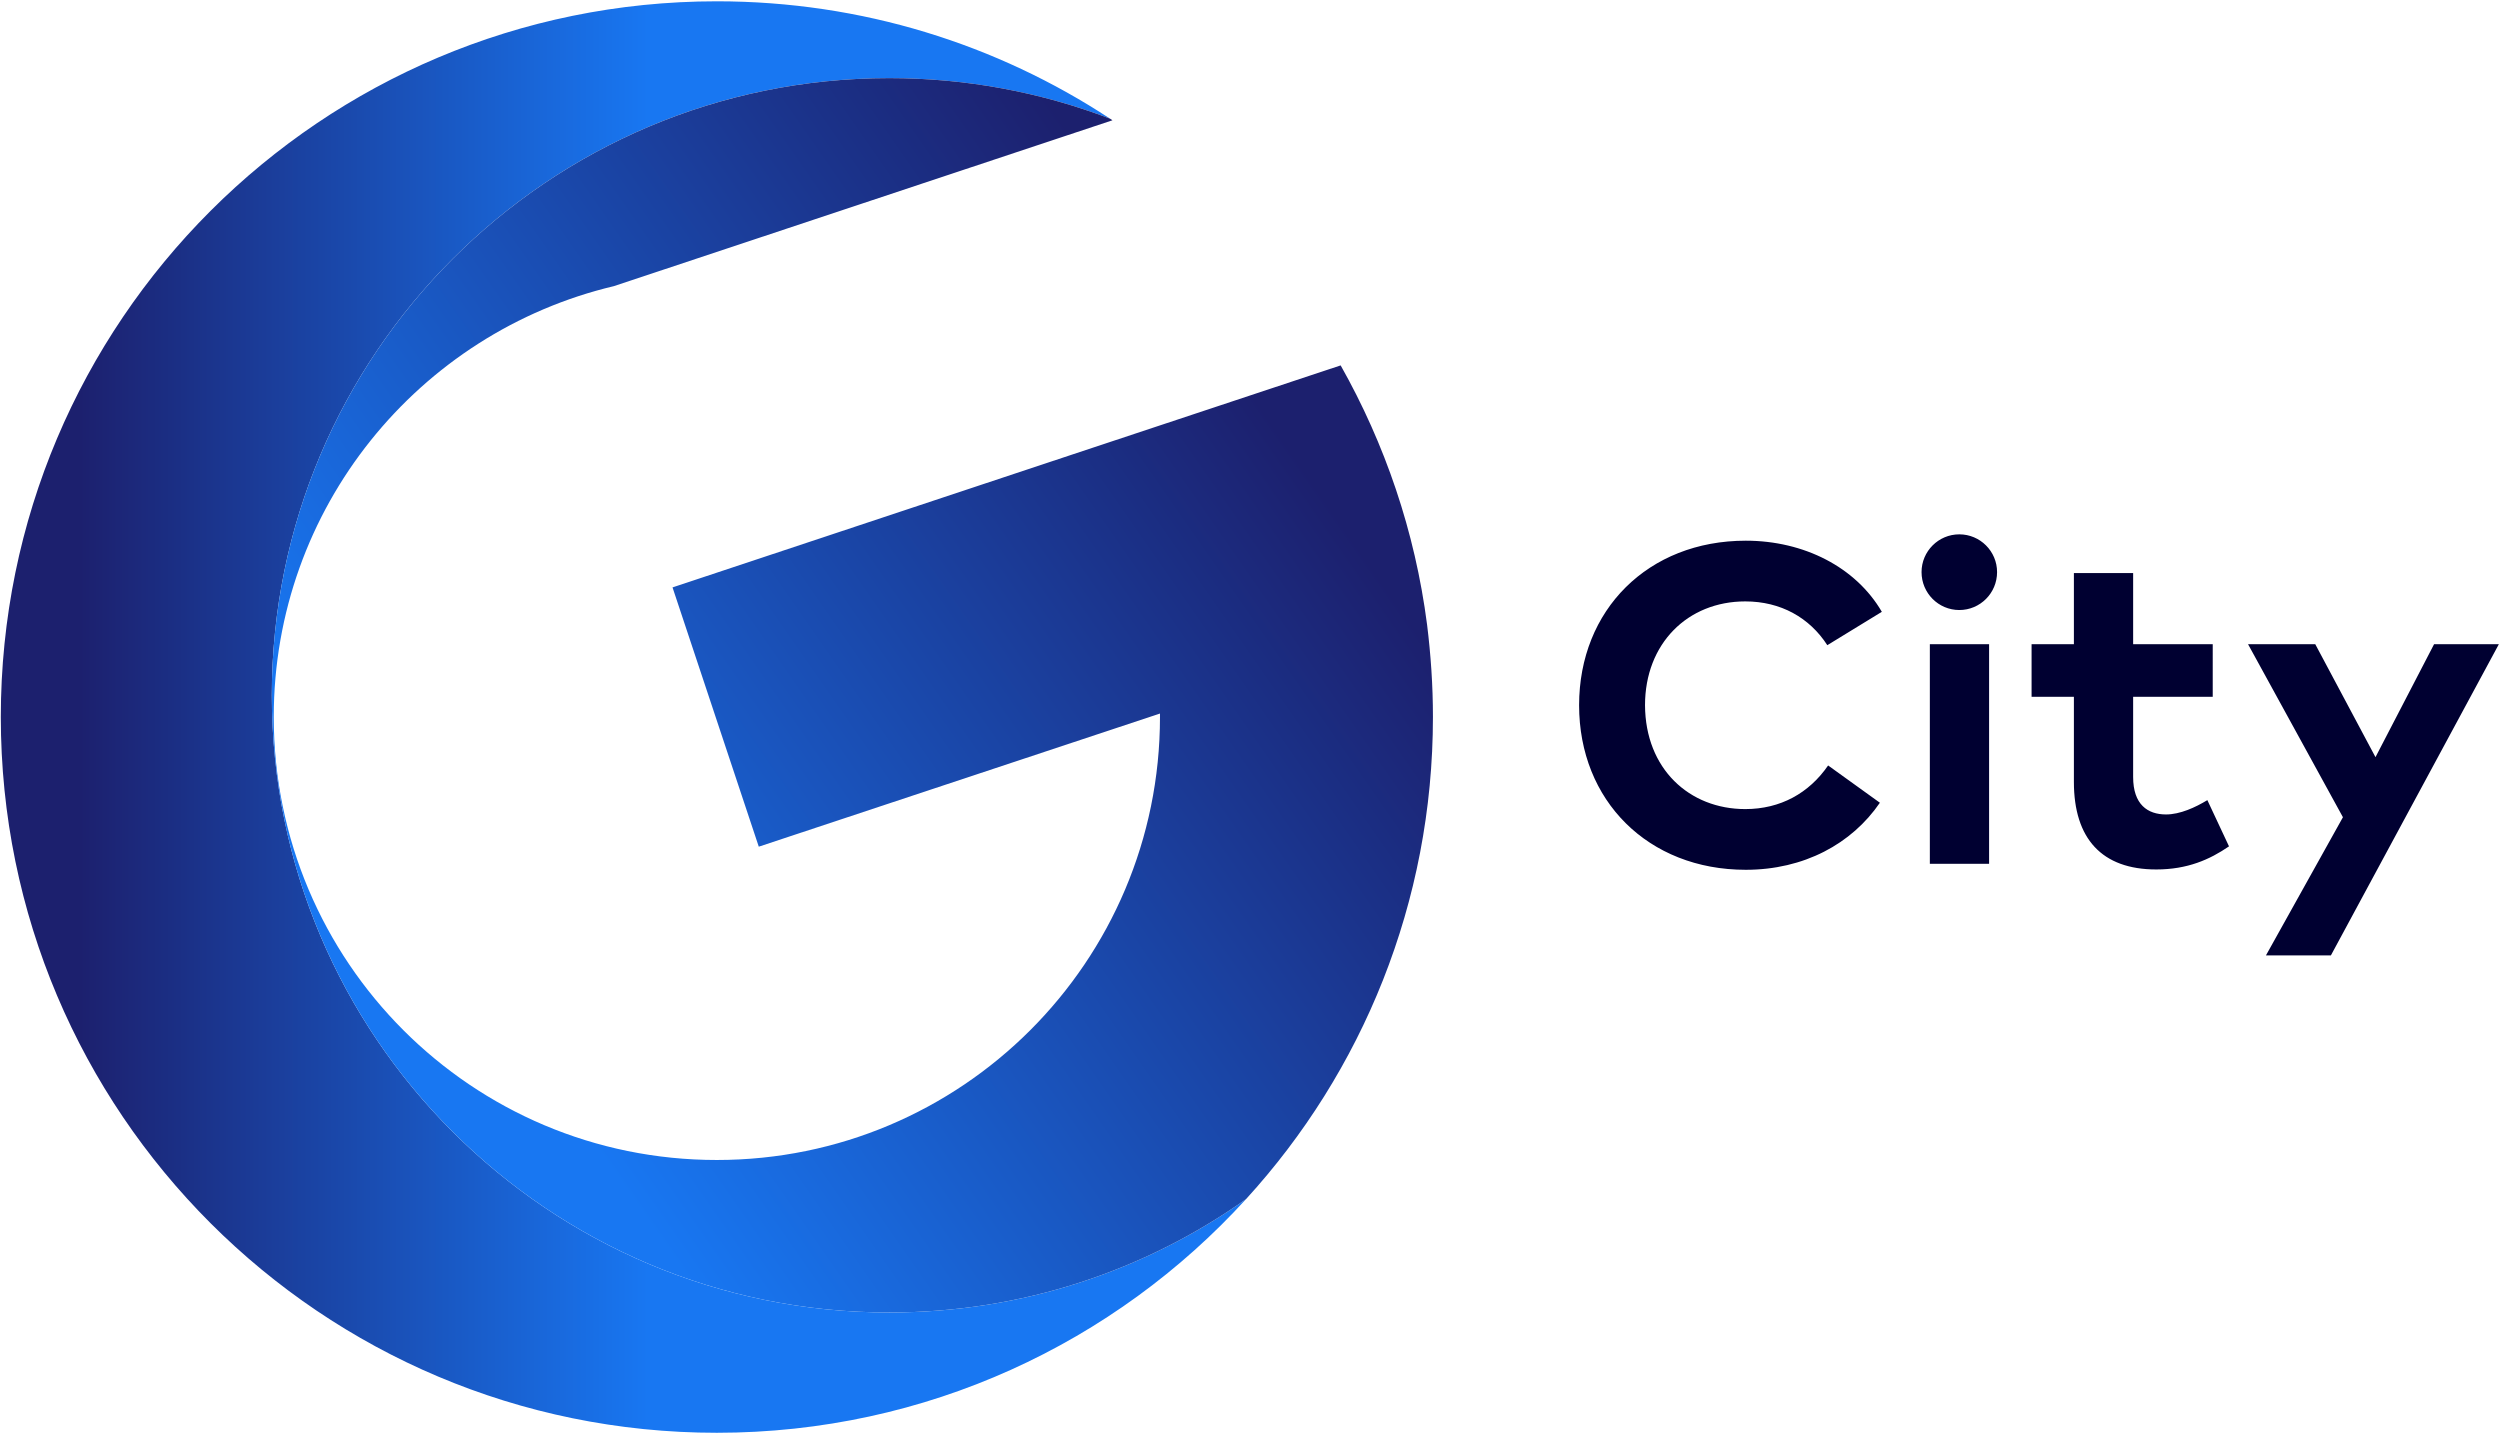 <svg version="1.2" xmlns="http://www.w3.org/2000/svg" viewBox="0 0 1536 881" width="1536" height="881"><defs><linearGradient id="P" gradientUnits="userSpaceOnUse"/><linearGradient id="g1" x2="1" href="#P" gradientTransform="matrix(4.115,0,0,2.208,637.204,831.89)"><stop stop-color="#1b1464"/><stop offset=".06" stop-color="#1b1464"/><stop offset=".67" stop-color="#000031"/><stop offset="1" stop-color="#000031"/></linearGradient><linearGradient id="g2" x2="1" href="#P" gradientTransform="matrix(4.133,0,0,2.218,641.89,829.439)"><stop stop-color="#1b1464"/><stop offset=".06" stop-color="#1b1464"/><stop offset=".67" stop-color="#000031"/><stop offset="1" stop-color="#000031"/></linearGradient><linearGradient id="g3" x2="1" href="#P" gradientTransform="matrix(4.138,0,0,2.321,646.544,826.931)"><stop stop-color="#1b1464"/><stop offset=".06" stop-color="#1b1464"/><stop offset=".67" stop-color="#000031"/><stop offset="1" stop-color="#000031"/></linearGradient><linearGradient id="g4" x2="1" href="#P" gradientTransform="matrix(4.099,0,0,2,632.479,834.295)"><stop stop-color="#1b1464"/><stop offset=".06" stop-color="#1b1464"/><stop offset=".67" stop-color="#000031"/><stop offset="1" stop-color="#000031"/></linearGradient><linearGradient id="g5" x2="1" href="#P" gradientTransform="matrix(4.148,0,0,2.327,651.164,824.37)"><stop stop-color="#1b1464"/><stop offset=".06" stop-color="#1b1464"/><stop offset=".67" stop-color="#000031"/><stop offset="1" stop-color="#000031"/></linearGradient><linearGradient id="g6" x2="1" href="#P" gradientTransform="matrix(4.164,0,0,2.379,655.749,821.755)"><stop stop-color="#1b1464"/><stop offset=".06" stop-color="#1b1464"/><stop offset=".67" stop-color="#000031"/><stop offset="1" stop-color="#000031"/></linearGradient><linearGradient id="g7" x2="1" href="#P" gradientTransform="matrix(4.074,0,0,3.18,703.844,789.601)"><stop stop-color="#1b1464"/><stop offset=".06" stop-color="#1b1464"/><stop offset=".67" stop-color="#000031"/><stop offset="1" stop-color="#000031"/></linearGradient><linearGradient id="g8" x2="1" href="#P" gradientTransform="matrix(4.169,0,0,2.68,673.743,810.772)"><stop stop-color="#1b1464"/><stop offset=".06" stop-color="#1b1464"/><stop offset=".67" stop-color="#000031"/><stop offset="1" stop-color="#000031"/></linearGradient><linearGradient id="g9" x2="1" href="#P" gradientTransform="matrix(4.179,0,0,2.65,669.291,813.595)"><stop stop-color="#1b1464"/><stop offset=".06" stop-color="#1b1464"/><stop offset=".67" stop-color="#000031"/><stop offset="1" stop-color="#000031"/></linearGradient><linearGradient id="g10" x2="1" href="#P" gradientTransform="matrix(4.176,0,0,2.486,664.813,816.363)"><stop stop-color="#1b1464"/><stop offset=".06" stop-color="#1b1464"/><stop offset=".67" stop-color="#000031"/><stop offset="1" stop-color="#000031"/></linearGradient><linearGradient id="g11" x2="1" href="#P" gradientTransform="matrix(4.158,0,0,2.84,678.153,807.897)"><stop stop-color="#1b1464"/><stop offset=".06" stop-color="#1b1464"/><stop offset=".67" stop-color="#000031"/><stop offset="1" stop-color="#000031"/></linearGradient><linearGradient id="g12" x2="1" href="#P" gradientTransform="matrix(4.089,0,0,3.169,699.653,792.776)"><stop stop-color="#1b1464"/><stop offset=".06" stop-color="#1b1464"/><stop offset=".67" stop-color="#000031"/><stop offset="1" stop-color="#000031"/></linearGradient><linearGradient id="g13" x2="1" href="#P" gradientTransform="matrix(4.169,0,0,2.382,660.298,819.088)"><stop stop-color="#1b1464"/><stop offset=".06" stop-color="#1b1464"/><stop offset=".67" stop-color="#000031"/><stop offset="1" stop-color="#000031"/></linearGradient><linearGradient id="g14" x2="1" href="#P" gradientTransform="matrix(4.13,0,0,2.852,691.164,798.969)"><stop stop-color="#1b1464"/><stop offset=".06" stop-color="#1b1464"/><stop offset=".67" stop-color="#000031"/><stop offset="1" stop-color="#000031"/></linearGradient><linearGradient id="g15" x2="1" href="#P" gradientTransform="matrix(4.153,0,0,2.937,682.529,804.97)"><stop stop-color="#1b1464"/><stop offset=".06" stop-color="#1b1464"/><stop offset=".67" stop-color="#000031"/><stop offset="1" stop-color="#000031"/></linearGradient><linearGradient id="g16" x2="1" href="#P" gradientTransform="matrix(4.115,0,0,3.011,695.425,795.9)"><stop stop-color="#1b1464"/><stop offset=".06" stop-color="#1b1464"/><stop offset=".67" stop-color="#000031"/><stop offset="1" stop-color="#000031"/></linearGradient><linearGradient id="g17" x2="1" href="#P" gradientTransform="matrix(4.143,0,0,2.861,686.861,801.999)"><stop stop-color="#1b1464"/><stop offset=".06" stop-color="#1b1464"/><stop offset=".67" stop-color="#000031"/><stop offset="1" stop-color="#000031"/></linearGradient><linearGradient id="g18" x2="1" href="#P" gradientTransform="matrix(.305,0,0,.203,668.991,814.998)"><stop stop-color="#1b1464"/><stop offset=".06" stop-color="#1b1464"/><stop offset=".67" stop-color="#000031"/><stop offset="1" stop-color="#000031"/></linearGradient><linearGradient id="g19" x2="1" href="#P" gradientTransform="matrix(.35,0,0,.35,664.467,817.744)"><stop stop-color="#1b1464"/><stop offset=".06" stop-color="#1b1464"/><stop offset=".67" stop-color="#000031"/><stop offset="1" stop-color="#000031"/></linearGradient><linearGradient id="g20" x2="1" href="#P" gradientTransform="matrix(.27,0,0,.18,673.472,812.2)"><stop stop-color="#1b1464"/><stop offset=".06" stop-color="#1b1464"/><stop offset=".67" stop-color="#000031"/><stop offset="1" stop-color="#000031"/></linearGradient><linearGradient id="g21" x2="1" href="#P" gradientTransform="matrix(.434,0,0,.217,655.315,823.081)"><stop stop-color="#1b1464"/><stop offset=".06" stop-color="#1b1464"/><stop offset=".67" stop-color="#000031"/><stop offset="1" stop-color="#000031"/></linearGradient><linearGradient id="g22" x2="1" href="#P" gradientTransform="matrix(.384,0,0,.288,659.915,820.437)"><stop stop-color="#1b1464"/><stop offset=".06" stop-color="#1b1464"/><stop offset=".67" stop-color="#000031"/><stop offset="1" stop-color="#000031"/></linearGradient><linearGradient id="g23" x2="1" href="#P" gradientTransform="matrix(.161,0,0,.322,691.005,800.502)"><stop stop-color="#1b1464"/><stop offset=".06" stop-color="#1b1464"/><stop offset=".67" stop-color="#000031"/><stop offset="1" stop-color="#000031"/></linearGradient><linearGradient id="g24" x2="1" href="#P" gradientTransform="matrix(.24,0,0,.08,677.911,809.351)"><stop stop-color="#1b1464"/><stop offset=".06" stop-color="#1b1464"/><stop offset=".67" stop-color="#000031"/><stop offset="1" stop-color="#000031"/></linearGradient><linearGradient id="g25" x2="1" href="#P" gradientTransform="matrix(.129,0,0,.129,695.297,797.449)"><stop stop-color="#1b1464"/><stop offset=".06" stop-color="#1b1464"/><stop offset=".67" stop-color="#000031"/><stop offset="1" stop-color="#000031"/></linearGradient><linearGradient id="g26" x2="1" href="#P" gradientTransform="matrix(.112,0,0,.056,699.542,794.353)"><stop stop-color="#1b1464"/><stop offset=".06" stop-color="#1b1464"/><stop offset=".67" stop-color="#000031"/><stop offset="1" stop-color="#000031"/></linearGradient><linearGradient id="g27" x2="1" href="#P" gradientTransform="matrix(.216,0,0,.072,682.312,806.45)"><stop stop-color="#1b1464"/><stop offset=".06" stop-color="#1b1464"/><stop offset=".67" stop-color="#000031"/><stop offset="1" stop-color="#000031"/></linearGradient><linearGradient id="g28" x2="1" href="#P" gradientTransform="matrix(0,0,0,0,NaN,NaN)"><stop stop-color="#1b1464"/><stop offset=".06" stop-color="#1b1464"/><stop offset=".67" stop-color="#000031"/><stop offset="1" stop-color="#000031"/></linearGradient><linearGradient id="g29" x2="1" href="#P" gradientTransform="matrix(NaN,NaN,NaN,NaN,NaN,NaN)"><stop stop-color="#1b1464"/><stop offset=".06" stop-color="#1b1464"/><stop offset=".67" stop-color="#000031"/><stop offset="1" stop-color="#000031"/></linearGradient><linearGradient id="g30" x2="1" href="#P" gradientTransform="matrix(.624,0,0,.312,636.583,833.11)"><stop stop-color="#1b1464"/><stop offset=".06" stop-color="#1b1464"/><stop offset=".67" stop-color="#000031"/><stop offset="1" stop-color="#000031"/></linearGradient><linearGradient id="g31" x2="1" href="#P" gradientTransform="matrix(.482,0,0,.289,650.683,825.669)"><stop stop-color="#1b1464"/><stop offset=".06" stop-color="#1b1464"/><stop offset=".67" stop-color="#000031"/><stop offset="1" stop-color="#000031"/></linearGradient><linearGradient id="g32" x2="1" href="#P" gradientTransform="matrix(.524,0,0,.175,646.021,828.201)"><stop stop-color="#1b1464"/><stop offset=".06" stop-color="#1b1464"/><stop offset=".67" stop-color="#000031"/><stop offset="1" stop-color="#000031"/></linearGradient><linearGradient id="g33" x2="1" href="#P" gradientTransform="matrix(.57,0,0,.285,641.321,830.683)"><stop stop-color="#1b1464"/><stop offset=".06" stop-color="#1b1464"/><stop offset=".67" stop-color="#000031"/><stop offset="1" stop-color="#000031"/></linearGradient><linearGradient id="g34" x2="1" href="#P" gradientTransform="matrix(3.545,0,0,1.215,346.485,697.785)"><stop stop-color="#1b1464"/><stop offset=".06" stop-color="#1b1464"/><stop offset=".67" stop-color="#000031"/><stop offset="1" stop-color="#000031"/></linearGradient><linearGradient id="g35" x2="1" href="#P" gradientTransform="matrix(524.647,-778.054,2890.132,1948.835,272.902,809.657)"><stop stop-color="#1b1464"/><stop offset=".06" stop-color="#1b1464"/><stop offset=".67" stop-color="#000031"/><stop offset="1" stop-color="#000031"/></linearGradient><linearGradient id="g36" x2="1" href="#P" gradientTransform="matrix(3.701,0,0,1.364,340.349,695.584)"><stop stop-color="#1b1464"/><stop offset=".06" stop-color="#1b1464"/><stop offset=".67" stop-color="#000031"/><stop offset="1" stop-color="#000031"/></linearGradient><linearGradient id="g37" x2="1" href="#P" gradientTransform="matrix(524.647,-778.054,3300.019,2225.225,267.718,806.162)"><stop stop-color="#1b1464"/><stop offset=".06" stop-color="#1b1464"/><stop offset=".67" stop-color="#000031"/><stop offset="1" stop-color="#000031"/></linearGradient><linearGradient id="g38" x2="1" href="#P" gradientTransform="matrix(5.712,0,0,2.505,326.612,690.396)"><stop stop-color="#1b1464"/><stop offset=".06" stop-color="#1b1464"/><stop offset=".67" stop-color="#000031"/><stop offset="1" stop-color="#000031"/></linearGradient><linearGradient id="g39" x2="1" href="#P" gradientTransform="matrix(524.647,-778.054,4277.127,2884.095,256.56,798.642)"><stop stop-color="#1b1464"/><stop offset=".06" stop-color="#1b1464"/><stop offset=".67" stop-color="#000031"/><stop offset="1" stop-color="#000031"/></linearGradient><linearGradient id="g40" x2="1" href="#P" gradientTransform="matrix(4.368,0,0,1.688,333.786,693.14)"><stop stop-color="#1b1464"/><stop offset=".06" stop-color="#1b1464"/><stop offset=".67" stop-color="#000031"/><stop offset="1" stop-color="#000031"/></linearGradient><linearGradient id="g41" x2="1" href="#P" gradientTransform="matrix(524.647,-778.054,3406.085,2296.746,262.3,802.511)"><stop stop-color="#1b1464"/><stop offset=".06" stop-color="#1b1464"/><stop offset=".67" stop-color="#000031"/><stop offset="1" stop-color="#000031"/></linearGradient><linearGradient id="g42" x2="1" href="#P" gradientTransform="matrix(3.785,0,0,1.023,364.774,703.516)"><stop stop-color="#1b1464"/><stop offset=".06" stop-color="#1b1464"/><stop offset=".67" stop-color="#000031"/><stop offset="1" stop-color="#000031"/></linearGradient><linearGradient id="g43" x2="1" href="#P" gradientTransform="matrix(524.647,-778.054,2276.653,1535.162,288.213,819.978)"><stop stop-color="#1b1464"/><stop offset=".06" stop-color="#1b1464"/><stop offset=".67" stop-color="#000031"/><stop offset="1" stop-color="#000031"/></linearGradient><linearGradient id="g44" x2="1" href="#P" gradientTransform="matrix(3.594,0,0,1.098,358.655,701.741)"><stop stop-color="#1b1464"/><stop offset=".06" stop-color="#1b1464"/><stop offset=".67" stop-color="#000031"/><stop offset="1" stop-color="#000031"/></linearGradient><linearGradient id="g45" x2="1" href="#P" gradientTransform="matrix(524.647,-778.054,2619.134,1766.099,283.12,816.544)"><stop stop-color="#1b1464"/><stop offset=".06" stop-color="#1b1464"/><stop offset=".67" stop-color="#000031"/><stop offset="1" stop-color="#000031"/></linearGradient><linearGradient id="g46" x2="1" href="#P" gradientTransform="matrix(4.296,0,0,.999,370.952,705.18)"><stop stop-color="#1b1464"/><stop offset=".06" stop-color="#1b1464"/><stop offset=".67" stop-color="#000031"/><stop offset="1" stop-color="#000031"/></linearGradient><linearGradient id="g47" x2="1" href="#P" gradientTransform="matrix(524.647,-778.054,2070.028,1395.834,293.409,823.479)"><stop stop-color="#1b1464"/><stop offset=".06" stop-color="#1b1464"/><stop offset=".67" stop-color="#000031"/><stop offset="1" stop-color="#000031"/></linearGradient><linearGradient id="g48" x2="1" href="#P" gradientTransform="matrix(3.52,0,0,1.106,352.564,699.833)"><stop stop-color="#1b1464"/><stop offset=".06" stop-color="#1b1464"/><stop offset=".67" stop-color="#000031"/><stop offset="1" stop-color="#000031"/></linearGradient><linearGradient id="g49" x2="1" href="#P" gradientTransform="matrix(524.647,-778.054,2619.134,1766.099,278.021,813.108)"><stop stop-color="#1b1464"/><stop offset=".06" stop-color="#1b1464"/><stop offset=".67" stop-color="#000031"/><stop offset="1" stop-color="#000031"/></linearGradient><linearGradient id="g50" x2="1" href="#P" gradientTransform="matrix(3.07,0,0,1.882,298.845,675.533)"><stop stop-color="#1b1464"/><stop offset=".06" stop-color="#1b1464"/><stop offset=".67" stop-color="#000031"/><stop offset="1" stop-color="#000031"/></linearGradient><linearGradient id="g51" x2="1" href="#P" gradientTransform="matrix(524.647,-778.054,17907.984,12075.473,229.67,780.518)"><stop stop-color="#1b1464"/><stop offset=".06" stop-color="#1b1464"/><stop offset=".67" stop-color="#000031"/><stop offset="1" stop-color="#000031"/></linearGradient><linearGradient id="g52" x2="1" href="#P" gradientTransform="matrix(3.126,0,0,1.954,293.42,672.266)"><stop stop-color="#1b1464"/><stop offset=".06" stop-color="#1b1464"/><stop offset=".67" stop-color="#000031"/><stop offset="1" stop-color="#000031"/></linearGradient><linearGradient id="g53" x2="1" href="#P" gradientTransform="matrix(524.647,-778.054,22430.199,15124.833,224.444,776.996)"><stop stop-color="#1b1464"/><stop offset=".06" stop-color="#1b1464"/><stop offset=".67" stop-color="#000031"/><stop offset="1" stop-color="#000031"/></linearGradient><linearGradient id="g54" x2="1" href="#P" gradientTransform="matrix(3.1,0,0,1.7,304.284,678.663)"><stop stop-color="#1b1464"/><stop offset=".06" stop-color="#1b1464"/><stop offset=".67" stop-color="#000031"/><stop offset="1" stop-color="#000031"/></linearGradient><linearGradient id="g55" x2="1" href="#P" gradientTransform="matrix(524.647,-778.054,8463.844,5707.227,234.871,784.023)"><stop stop-color="#1b1464"/><stop offset=".06" stop-color="#1b1464"/><stop offset=".67" stop-color="#000031"/><stop offset="1" stop-color="#000031"/></linearGradient><linearGradient id="g56" x2="1" href="#P" gradientTransform="matrix(3.192,0,0,1.696,309.771,681.671)"><stop stop-color="#1b1464"/><stop offset=".06" stop-color="#1b1464"/><stop offset=".67" stop-color="#000031"/><stop offset="1" stop-color="#000031"/></linearGradient><linearGradient id="g57" x2="1" href="#P" gradientTransform="matrix(524.647,-778.054,8463.844,5707.227,240.07,787.527)"><stop stop-color="#1b1464"/><stop offset=".06" stop-color="#1b1464"/><stop offset=".67" stop-color="#000031"/><stop offset="1" stop-color="#000031"/></linearGradient><linearGradient id="g58" x2="1" href="#P" gradientTransform="matrix(3.964,0,0,1.883,320.936,687.43)"><stop stop-color="#1b1464"/><stop offset=".06" stop-color="#1b1464"/><stop offset=".67" stop-color="#000031"/><stop offset="1" stop-color="#000031"/></linearGradient><linearGradient id="g59" x2="1" href="#P" gradientTransform="matrix(524.647,-778.054,5154.174,3475.494,250.68,794.679)"><stop stop-color="#1b1464"/><stop offset=".06" stop-color="#1b1464"/><stop offset=".67" stop-color="#000031"/><stop offset="1" stop-color="#000031"/></linearGradient><linearGradient id="g60" x2="1" href="#P" gradientTransform="matrix(3.394,0,0,1.697,315.32,684.572)"><stop stop-color="#1b1464"/><stop offset=".06" stop-color="#1b1464"/><stop offset=".67" stop-color="#000031"/><stop offset="1" stop-color="#000031"/></linearGradient><linearGradient id="g61" x2="1" href="#P" gradientTransform="matrix(524.647,-778.054,5968.662,4024.708,245.298,791.052)"><stop stop-color="#1b1464"/><stop offset=".06" stop-color="#1b1464"/><stop offset=".67" stop-color="#000031"/><stop offset="1" stop-color="#000031"/></linearGradient><linearGradient id="g62" x2="1" href="#P" gradientTransform="matrix(5.02,0,0,3.514,281.062,664.771)"><stop stop-color="#1b1464"/><stop offset=".06" stop-color="#1b1464"/><stop offset=".67" stop-color="#000031"/><stop offset="1" stop-color="#000031"/></linearGradient><linearGradient id="g63" x2="1" href="#P" gradientTransform="matrix(351.192,-520.819,29839.228,20120.806,213.087,769.366)"><stop stop-color="#1b1464"/><stop offset=".06" stop-color="#1b1464"/><stop offset=".67" stop-color="#000031"/><stop offset="1" stop-color="#000031"/></linearGradient><linearGradient id="g64" x2="1" href="#P" gradientTransform="matrix(3.887,0,0,.299,411.83,711.955)"><stop stop-color="#1b1464"/><stop offset=".06" stop-color="#1b1464"/><stop offset=".67" stop-color="#000031"/><stop offset="1" stop-color="#000031"/></linearGradient><linearGradient id="g65" x2="1" href="#P" gradientTransform="matrix(524.647,-778.054,1369.993,923.796,324.512,844.442)"><stop stop-color="#1b1464"/><stop offset=".24" stop-color="#1b1464"/><stop offset=".67" stop-color="#000031"/><stop offset="1" stop-color="#000031"/></linearGradient><linearGradient id="g66" x2="1" href="#P" gradientTransform="matrix(3.849,0,0,.405,405.268,711.287)"><stop stop-color="#1b1464"/><stop offset=".06" stop-color="#1b1464"/><stop offset=".67" stop-color="#000031"/><stop offset="1" stop-color="#000031"/></linearGradient><linearGradient id="g67" x2="1" href="#P" gradientTransform="matrix(524.647,-778.054,1464.352,987.422,319.677,841.185)"><stop stop-color="#1b1464"/><stop offset=".06" stop-color="#1b1464"/><stop offset=".67" stop-color="#000031"/><stop offset="1" stop-color="#000031"/></linearGradient><linearGradient id="g68" x2="1" href="#P" gradientTransform="matrix(4.041,0,0,.303,418.402,712.465)"><stop stop-color="#1b1464"/><stop offset=".06" stop-color="#1b1464"/><stop offset=".67" stop-color="#000031"/><stop offset="1" stop-color="#000031"/></linearGradient><linearGradient id="g69" x2="1" href="#P" gradientTransform="matrix(524.647,-778.054,1363.914,919.696,329.321,847.684)"><stop stop-color="#1b1464"/><stop offset=".06" stop-color="#1b1464"/><stop offset=".67" stop-color="#000031"/><stop offset="1" stop-color="#000031"/></linearGradient><linearGradient id="g70" x2="1" href="#P" gradientTransform="matrix(3.461,0,0,2.175,287.809,668.794)"><stop stop-color="#1b1464"/><stop offset=".06" stop-color="#1b1464"/><stop offset=".67" stop-color="#000031"/><stop offset="1" stop-color="#000031"/></linearGradient><linearGradient id="g71" x2="1" href="#P" gradientTransform="matrix(206.603,-306.392,9538.178,6431.683,219.025,773.389)"><stop stop-color="#1b1464"/><stop offset=".06" stop-color="#1b1464"/><stop offset=".67" stop-color="#000031"/><stop offset="1" stop-color="#000031"/></linearGradient><linearGradient id="g72" x2="1" href="#P" gradientTransform="matrix(4.452,0,0,.198,425.008,712.825)"><stop stop-color="#1b1464"/><stop offset=".06" stop-color="#1b1464"/><stop offset=".67" stop-color="#000031"/><stop offset="1" stop-color="#000031"/></linearGradient><linearGradient id="g73" x2="1" href="#P" gradientTransform="matrix(524.647,-778.054,1272.297,857.918,334.167,850.951)"><stop stop-color="#1b1464"/><stop offset=".06" stop-color="#1b1464"/><stop offset=".67" stop-color="#000031"/><stop offset="1" stop-color="#000031"/></linearGradient><linearGradient id="g74" x2="1" href="#P" gradientTransform="matrix(6.262,0,0,1.313,377.173,706.848)"><stop stop-color="#1b1464"/><stop offset=".06" stop-color="#1b1464"/><stop offset=".67" stop-color="#000031"/><stop offset="1" stop-color="#000031"/></linearGradient><linearGradient id="g75" x2="1" href="#P" gradientTransform="matrix(524.647,-778.054,1911.332,1288.824,299.134,827.338)"><stop stop-color="#1b1464"/><stop offset=".06" stop-color="#1b1464"/><stop offset=".67" stop-color="#000031"/><stop offset="1" stop-color="#000031"/></linearGradient><linearGradient id="g76" x2="1" href="#P" gradientTransform="matrix(3.908,0,0,.501,398.692,710.46)"><stop stop-color="#1b1464"/><stop offset=".06" stop-color="#1b1464"/><stop offset=".67" stop-color="#000031"/><stop offset="1" stop-color="#000031"/></linearGradient><linearGradient id="g77" x2="1" href="#P" gradientTransform="matrix(524.647,-778.054,1547.911,1043.767,314.793,837.892)"><stop stop-color="#1b1464"/><stop offset=".06" stop-color="#1b1464"/><stop offset=".67" stop-color="#000031"/><stop offset="1" stop-color="#000031"/></linearGradient><linearGradient id="g78" x2="1" href="#P" gradientTransform="matrix(5.431,0,0,.987,384.332,708.225)"><stop stop-color="#1b1464"/><stop offset=".06" stop-color="#1b1464"/><stop offset=".67" stop-color="#000031"/><stop offset="1" stop-color="#000031"/></linearGradient><linearGradient id="g79" x2="1" href="#P" gradientTransform="matrix(524.647,-778.054,1773.533,1195.905,304.408,830.893)"><stop stop-color="#1b1464"/><stop offset=".06" stop-color="#1b1464"/><stop offset=".67" stop-color="#000031"/><stop offset="1" stop-color="#000031"/></linearGradient><linearGradient id="g80" x2="1" href="#P" gradientTransform="matrix(4.171,0,0,.712,391.979,709.467)"><stop stop-color="#1b1464"/><stop offset=".06" stop-color="#1b1464"/><stop offset=".67" stop-color="#000031"/><stop offset="1" stop-color="#000031"/></linearGradient><linearGradient id="g81" x2="1" href="#P" gradientTransform="matrix(524.647,-778.054,1722.937,1161.788,309.807,834.532)"><stop stop-color="#1b1464"/><stop offset=".06" stop-color="#1b1464"/><stop offset=".67" stop-color="#000031"/><stop offset="1" stop-color="#000031"/></linearGradient><linearGradient id="g82" x2="1" href="#P" gradientTransform="matrix(2.541,0,0,.391,396.149,710)"><stop stop-color="#1b1464"/><stop offset=".06" stop-color="#1b1464"/><stop offset=".67" stop-color="#000031"/><stop offset="1" stop-color="#000031"/></linearGradient><linearGradient id="g83" x2="1" href="#P" gradientTransform="matrix(524.647,-778.054,1650.017,1112.618,312.363,836.254)"><stop stop-color="#1b1464"/><stop offset=".06" stop-color="#1b1464"/><stop offset=".67" stop-color="#000031"/><stop offset="1" stop-color="#000031"/></linearGradient><linearGradient id="g84" x2="1" href="#P" gradientTransform="matrix(2.216,0,0,.403,389.762,708.933)"><stop stop-color="#1b1464"/><stop offset=".06" stop-color="#1b1464"/><stop offset=".67" stop-color="#000031"/><stop offset="1" stop-color="#000031"/></linearGradient><linearGradient id="g85" x2="1" href="#P" gradientTransform="matrix(524.647,-778.054,1773.533,1195.905,307.364,832.886)"><stop stop-color="#1b1464"/><stop offset=".06" stop-color="#1b1464"/><stop offset=".67" stop-color="#000031"/><stop offset="1" stop-color="#000031"/></linearGradient><linearGradient id="g86" x2="1" href="#P" gradientTransform="matrix(2.668,0,0,.395,402.601,710.9)"><stop stop-color="#1b1464"/><stop offset=".06" stop-color="#1b1464"/><stop offset=".67" stop-color="#000031"/><stop offset="1" stop-color="#000031"/></linearGradient><linearGradient id="g87" x2="1" href="#P" gradientTransform="matrix(524.647,-778.054,1650.017,1112.618,317.258,839.554)"><stop stop-color="#1b1464"/><stop offset=".06" stop-color="#1b1464"/><stop offset=".67" stop-color="#000031"/><stop offset="1" stop-color="#000031"/></linearGradient><linearGradient id="g88" x2="1" href="#P" gradientTransform="matrix(2.712,0,0,.301,409.117,711.645)"><stop stop-color="#1b1464"/><stop offset=".06" stop-color="#1b1464"/><stop offset=".67" stop-color="#000031"/><stop offset="1" stop-color="#000031"/></linearGradient><linearGradient id="g89" x2="1" href="#P" gradientTransform="matrix(524.647,-778.054,1485.005,1001.349,322.098,842.816)"><stop stop-color="#1b1464"/><stop offset=".06" stop-color="#1b1464"/><stop offset=".67" stop-color="#000031"/><stop offset="1" stop-color="#000031"/></linearGradient><linearGradient id="g90" x2="1" href="#P" gradientTransform="matrix(2.535,0,0,.877,350.028,698.835)"><stop stop-color="#1b1464"/><stop offset=".06" stop-color="#1b1464"/><stop offset=".67" stop-color="#000031"/><stop offset="1" stop-color="#000031"/></linearGradient><linearGradient id="g91" x2="1" href="#P" gradientTransform="matrix(524.647,-778.054,3076.381,2074.424,275.478,811.393)"><stop stop-color="#1b1464"/><stop offset=".06" stop-color="#1b1464"/><stop offset=".67" stop-color="#000031"/><stop offset="1" stop-color="#000031"/></linearGradient><linearGradient id="g92" x2="1" href="#P" gradientTransform="matrix(2.528,0,0,.681,362.248,702.638)"><stop stop-color="#1b1464"/><stop offset=".06" stop-color="#1b1464"/><stop offset=".67" stop-color="#000031"/><stop offset="1" stop-color="#000031"/></linearGradient><linearGradient id="g93" x2="1" href="#P" gradientTransform="matrix(524.647,-778.054,2345.776,1581.772,285.637,818.242)"><stop stop-color="#1b1464"/><stop offset=".06" stop-color="#1b1464"/><stop offset=".67" stop-color="#000031"/><stop offset="1" stop-color="#000031"/></linearGradient><linearGradient id="g94" x2="1" href="#P" gradientTransform="matrix(2.686,0,0,.199,415.717,712.231)"><stop stop-color="#1b1464"/><stop offset=".06" stop-color="#1b1464"/><stop offset=".67" stop-color="#000031"/><stop offset="1" stop-color="#000031"/></linearGradient><linearGradient id="g95" x2="1" href="#P" gradientTransform="matrix(524.647,-778.054,1361,917.732,326.898,846.051)"><stop stop-color="#1b1464"/><stop offset=".06" stop-color="#1b1464"/><stop offset=".67" stop-color="#000031"/><stop offset="1" stop-color="#000031"/></linearGradient><linearGradient id="g96" x2="1" href="#P" gradientTransform="matrix(2.569,0,0,.822,356.083,700.805)"><stop stop-color="#1b1464"/><stop offset=".06" stop-color="#1b1464"/><stop offset=".67" stop-color="#000031"/><stop offset="1" stop-color="#000031"/></linearGradient><linearGradient id="g97" x2="1" href="#P" gradientTransform="matrix(524.647,-778.054,2669.837,1800.289,280.568,814.824)"><stop stop-color="#1b1464"/><stop offset=".06" stop-color="#1b1464"/><stop offset=".67" stop-color="#000031"/><stop offset="1" stop-color="#000031"/></linearGradient><linearGradient id="g98" x2="1" href="#P" gradientTransform="matrix(1.925,0,0,.507,375.247,705.935)"><stop stop-color="#1b1464"/><stop offset=".06" stop-color="#1b1464"/><stop offset=".67" stop-color="#000031"/><stop offset="1" stop-color="#000031"/></linearGradient><linearGradient id="g99" x2="1" href="#P" gradientTransform="matrix(524.647,-778.054,2228.193,1502.486,295.897,825.156)"><stop stop-color="#1b1464"/><stop offset=".06" stop-color="#1b1464"/><stop offset=".67" stop-color="#000031"/><stop offset="1" stop-color="#000031"/></linearGradient><linearGradient id="g100" x2="1" href="#P" gradientTransform="matrix(2.392,0,0,.67,368.558,704.343)"><stop stop-color="#1b1464"/><stop offset=".06" stop-color="#1b1464"/><stop offset=".67" stop-color="#000031"/><stop offset="1" stop-color="#000031"/></linearGradient><linearGradient id="g101" x2="1" href="#P" gradientTransform="matrix(.896,0,0,.199,383.437,707.617)"><stop stop-color="#1b1464"/><stop offset=".06" stop-color="#1b1464"/><stop offset=".67" stop-color="#000031"/><stop offset="1" stop-color="#000031"/></linearGradient><linearGradient id="g102" x2="1" href="#P" gradientTransform="matrix(524.647,-778.054,1978.927,1334.404,301.952,829.237)"><stop stop-color="#1b1464"/><stop offset=".06" stop-color="#1b1464"/><stop offset=".67" stop-color="#000031"/><stop offset="1" stop-color="#000031"/></linearGradient><linearGradient id="g103" x2="1" href="#P" gradientTransform="matrix(2.175,0,0,.104,429.462,712.945)"><stop stop-color="#1b1464"/><stop offset=".06" stop-color="#1b1464"/><stop offset=".67" stop-color="#000031"/><stop offset="1" stop-color="#000031"/></linearGradient><linearGradient id="g104" x2="1" href="#P" gradientTransform="matrix(524.647,-778.054,1281.399,864.056,336.502,852.524)"><stop stop-color="#1b1464"/><stop offset=".06" stop-color="#1b1464"/><stop offset=".67" stop-color="#000031"/><stop offset="1" stop-color="#000031"/></linearGradient><linearGradient id="g105" x2="1" href="#P" gradientTransform="matrix(2.564,0,0,.099,422.445,712.668)"><stop stop-color="#1b1464"/><stop offset=".06" stop-color="#1b1464"/><stop offset=".67" stop-color="#000031"/><stop offset="1" stop-color="#000031"/></linearGradient><linearGradient id="g106" x2="1" href="#P" gradientTransform="matrix(524.647,-778.054,1255.389,846.517,331.682,849.276)"><stop stop-color="#1b1464"/><stop offset=".06" stop-color="#1b1464"/><stop offset=".67" stop-color="#000031"/><stop offset="1" stop-color="#000031"/></linearGradient><linearGradient id="g107" x2="1" href="#P" gradientTransform="matrix(1.731,0,0,1.222,286.082,667.084)"><stop stop-color="#1b1464"/><stop offset=".06" stop-color="#1b1464"/><stop offset=".67" stop-color="#000031"/><stop offset="1" stop-color="#000031"/></linearGradient><linearGradient id="g108" x2="1" href="#P" gradientTransform="matrix(77.16,-114.428,5121.343,3453.375,216.42,771.652)"><stop stop-color="#1b1464"/><stop offset=".06" stop-color="#1b1464"/><stop offset=".67" stop-color="#000031"/><stop offset="1" stop-color="#000031"/></linearGradient><linearGradient id="g109" x2="1" href="#P" gradientTransform="matrix(2.149,0,0,1.433,291.27,670.61)"><stop stop-color="#1b1464"/><stop offset=".06" stop-color="#1b1464"/><stop offset=".67" stop-color="#000031"/><stop offset="1" stop-color="#000031"/></linearGradient><linearGradient id="g110" x2="1" href="#P" gradientTransform="matrix(337.384,-500.341,58952.961,39752.461,221.822,775.256)"><stop stop-color="#1b1464"/><stop offset=".06" stop-color="#1b1464"/><stop offset=".67" stop-color="#000031"/><stop offset="1" stop-color="#000031"/></linearGradient><linearGradient id="g111" x2="1" href="#P" gradientTransform="matrix(2.3,0,0,1.359,296.546,673.935)"><stop stop-color="#1b1464"/><stop offset=".06" stop-color="#1b1464"/><stop offset=".67" stop-color="#000031"/><stop offset="1" stop-color="#000031"/></linearGradient><linearGradient id="g112" x2="1" href="#P" gradientTransform="matrix(524.647,-778.054,13046.814,8797.554,227.084,778.775)"><stop stop-color="#1b1464"/><stop offset=".06" stop-color="#1b1464"/><stop offset=".67" stop-color="#000031"/><stop offset="1" stop-color="#000031"/></linearGradient><linearGradient id="g113" x2="1" href="#P" gradientTransform="matrix(2.359,0,0,1.231,312.964,683.124)"><stop stop-color="#1b1464"/><stop offset=".06" stop-color="#1b1464"/><stop offset=".67" stop-color="#000031"/><stop offset="1" stop-color="#000031"/></linearGradient><linearGradient id="g114" x2="1" href="#P" gradientTransform="matrix(524.647,-778.054,6893.884,4648.592,242.652,789.267)"><stop stop-color="#1b1464"/><stop offset=".06" stop-color="#1b1464"/><stop offset=".67" stop-color="#000031"/><stop offset="1" stop-color="#000031"/></linearGradient><linearGradient id="g115" x2="1" href="#P" gradientTransform="matrix(2.221,0,0,1.111,318.714,685.958)"><stop stop-color="#1b1464"/><stop offset=".06" stop-color="#1b1464"/><stop offset=".67" stop-color="#000031"/><stop offset="1" stop-color="#000031"/></linearGradient><linearGradient id="g116" x2="1" href="#P" gradientTransform="matrix(524.647,-778.054,5968.662,4024.708,247.872,792.786)"><stop stop-color="#1b1464"/><stop offset=".06" stop-color="#1b1464"/><stop offset=".67" stop-color="#000031"/><stop offset="1" stop-color="#000031"/></linearGradient><linearGradient id="g117" x2="1" href="#P" gradientTransform="matrix(1.462,0,0,.682,332.325,691.945)"><stop stop-color="#1b1464"/><stop offset=".06" stop-color="#1b1464"/><stop offset=".67" stop-color="#000031"/><stop offset="1" stop-color="#000031"/></linearGradient><linearGradient id="g118" x2="1" href="#P" gradientTransform="matrix(524.647,-778.054,4926.263,3321.812,259.744,800.788)"><stop stop-color="#1b1464"/><stop offset=".06" stop-color="#1b1464"/><stop offset=".67" stop-color="#000031"/><stop offset="1" stop-color="#000031"/></linearGradient><linearGradient id="g119" x2="1" href="#P" gradientTransform="matrix(1.712,0,0,.705,324.902,688.752)"><stop stop-color="#1b1464"/><stop offset=".06" stop-color="#1b1464"/><stop offset=".67" stop-color="#000031"/><stop offset="1" stop-color="#000031"/></linearGradient><linearGradient id="g120" x2="1" href="#P" gradientTransform="matrix(524.647,-778.054,3786.386,2553.185,253.245,796.407)"><stop stop-color="#1b1464"/><stop offset=".06" stop-color="#1b1464"/><stop offset=".67" stop-color="#000031"/><stop offset="1" stop-color="#000031"/></linearGradient><linearGradient id="g121" x2="1" href="#P" gradientTransform="matrix(2.429,0,0,.911,344.053,696.725)"><stop stop-color="#1b1464"/><stop offset=".06" stop-color="#1b1464"/><stop offset=".67" stop-color="#000031"/><stop offset="1" stop-color="#000031"/></linearGradient><linearGradient id="g122" x2="1" href="#P" gradientTransform="matrix(524.647,-778.054,3256.849,2196.115,270.355,807.94)"><stop stop-color="#1b1464"/><stop offset=".06" stop-color="#1b1464"/><stop offset=".67" stop-color="#000031"/><stop offset="1" stop-color="#000031"/></linearGradient><linearGradient id="g123" x2="1" href="#P" gradientTransform="matrix(2.196,0,0,.941,338.154,694.457)"><stop stop-color="#1b1464"/><stop offset=".06" stop-color="#1b1464"/><stop offset=".67" stop-color="#000031"/><stop offset="1" stop-color="#000031"/></linearGradient><linearGradient id="g124" x2="1" href="#P" gradientTransform="matrix(524.647,-778.054,4081.233,2752.002,265.167,804.444)"><stop stop-color="#1b1464"/><stop offset=".06" stop-color="#1b1464"/><stop offset=".67" stop-color="#000031"/><stop offset="1" stop-color="#000031"/></linearGradient><linearGradient id="g125" x2="1" href="#P" gradientTransform="matrix(2.369,0,0,1.283,301.914,677.117)"><stop stop-color="#1b1464"/><stop offset=".06" stop-color="#1b1464"/><stop offset=".67" stop-color="#000031"/><stop offset="1" stop-color="#000031"/></linearGradient><linearGradient id="g126" x2="1" href="#P" gradientTransform="matrix(524.647,-778.054,8008.427,5400.136,232.274,782.273)"><stop stop-color="#1b1464"/><stop offset=".06" stop-color="#1b1464"/><stop offset=".67" stop-color="#000031"/><stop offset="1" stop-color="#000031"/></linearGradient><linearGradient id="g127" x2="1" href="#P" gradientTransform="matrix(2.387,0,0,1.293,307.385,680.178)"><stop stop-color="#1b1464"/><stop offset=".06" stop-color="#1b1464"/><stop offset=".67" stop-color="#000031"/><stop offset="1" stop-color="#000031"/></linearGradient><linearGradient id="g128" x2="1" href="#P" gradientTransform="matrix(524.647,-778.054,8008.427,5400.136,237.46,785.768)"><stop stop-color="#1b1464"/><stop offset=".06" stop-color="#1b1464"/><stop offset=".67" stop-color="#000031"/><stop offset="1" stop-color="#000031"/></linearGradient><linearGradient id="g129" x2="1" href="#P" gradientTransform="matrix(765.13,0,0,879.534,.469,440.529)"><stop stop-color="#1c206e"/><stop offset=".06" stop-color="#1c206e"/><stop offset=".52" stop-color="#1877f2"/><stop offset="1" stop-color="#1877f2"/></linearGradient><linearGradient id="g130" x2="1" href="#P" gradientTransform="matrix(-593.379,410.62,-430.957,-622.768,813.377,226.726)"><stop stop-color="#1c206e"/><stop offset=".06" stop-color="#1c206e"/><stop offset=".89" stop-color="#1877f2"/><stop offset="1" stop-color="#1877f2"/></linearGradient></defs><style>.a{fill:url(#g1)}.b{fill:url(#g2)}.c{fill:url(#g3)}.d{fill:url(#g4)}.e{fill:url(#g5)}.f{fill:url(#g6)}.g{fill:url(#g7)}.h{fill:url(#g8)}.i{fill:url(#g9)}.j{fill:url(#g10)}.k{fill:url(#g11)}.l{fill:url(#g12)}.m{fill:url(#g13)}.n{fill:url(#g14)}.o{fill:url(#g15)}.p{fill:url(#g16)}.q{fill:url(#g17)}.r{fill:url(#g18)}.s{fill:url(#g19)}.t{fill:url(#g20)}.u{fill:url(#g21)}.v{fill:url(#g22)}.w{fill:url(#g23)}.x{fill:url(#g24)}.y{fill:url(#g25)}.z{fill:url(#g26)}.A{fill:url(#g27)}.B{fill:url(#g28)}.C{fill:url(#g29)}.D{fill:url(#g30)}.E{fill:url(#g31)}.F{fill:url(#g32)}.G{fill:url(#g33)}.H{fill:url(#g34)}.I{fill:url(#g35)}.J{fill:url(#g36)}.K{fill:url(#g37)}.L{fill:url(#g38)}.M{fill:url(#g39)}.N{fill:url(#g40)}.O{fill:url(#g41)}.P{fill:url(#g42)}.Q{fill:url(#g43)}.R{fill:url(#g44)}.S{fill:url(#g45)}.T{fill:url(#g46)}.U{fill:url(#g47)}.V{fill:url(#g48)}.W{fill:url(#g49)}.X{fill:url(#g50)}.Y{fill:url(#g51)}.Z{fill:url(#g52)}.a0{fill:url(#g53)}.a1{fill:url(#g54)}.a2{fill:url(#g55)}.a3{fill:url(#g56)}.a4{fill:url(#g57)}.a5{fill:url(#g58)}.a6{fill:url(#g59)}.a7{fill:url(#g60)}.a8{fill:url(#g61)}.a9{fill:url(#g62)}.aa{fill:url(#g63)}.ab{fill:url(#g64)}.ac{fill:url(#g65)}.ad{fill:url(#g66)}.ae{fill:url(#g67)}.af{fill:url(#g68)}.ag{fill:url(#g69)}.ah{fill:url(#g70)}.ai{fill:url(#g71)}.aj{fill:url(#g72)}.ak{fill:url(#g73)}.al{fill:url(#g74)}.am{fill:url(#g75)}.an{fill:url(#g76)}.ao{fill:url(#g77)}.ap{fill:url(#g78)}.aq{fill:url(#g79)}.ar{fill:url(#g80)}.as{fill:url(#g81)}.at{fill:url(#g82)}.au{fill:url(#g83)}.av{fill:url(#g84)}.aw{fill:url(#g85)}.ax{fill:url(#g86)}.ay{fill:url(#g87)}.az{fill:url(#g88)}.aA{fill:url(#g89)}.aB{fill:url(#g90)}.aC{fill:url(#g91)}.aD{fill:url(#g92)}.aE{fill:url(#g93)}.aF{fill:url(#g94)}.aG{fill:url(#g95)}.aH{fill:url(#g96)}.aI{fill:url(#g97)}.aJ{fill:url(#g98)}.aK{fill:url(#g99)}.aL{fill:url(#g100)}.aM{fill:url(#g101)}.aN{fill:url(#g102)}.aO{fill:url(#g103)}.aP{fill:url(#g104)}.aQ{fill:url(#g105)}.aR{fill:url(#g106)}.aS{fill:url(#g107)}.aT{fill:url(#g108)}.aU{fill:url(#g109)}.aV{fill:url(#g110)}.aW{fill:url(#g111)}.aX{fill:url(#g112)}.aY{fill:url(#g113)}.aZ{fill:url(#g114)}.b0{fill:url(#g115)}.b1{fill:url(#g116)}.b2{fill:url(#g117)}.b3{fill:url(#g118)}.b4{fill:url(#g119)}.b5{fill:url(#g120)}.b6{fill:url(#g121)}.b7{fill:url(#g122)}.b8{fill:url(#g123)}.b9{fill:url(#g124)}.ba{fill:url(#g125)}.bb{fill:url(#g126)}.bc{fill:url(#g127)}.bd{fill:url(#g128)}.be{fill:url(#g129)}.bf{fill:url(#g130)}.bg{fill:#000031}</style><path class="a" d="m637.2 833q2.1-1.1 4.1-2.2-2 1.1-4.1 2.2z"/><path class="b" d="m641.9 830.5q2.1-1.1 4.1-2.2-2 1.1-4.1 2.2z"/><path class="c" d="m646.6 828.1q2-1.1 4.1-2.3-2.1 1.2-4.1 2.3z"/><path class="d" d="m632.5 835.3c1.4-0.7 2.7-1.4 4.1-2-1.4 0.6-2.7 1.3-4.1 2z"/><path class="e" d="m651.2 825.5q2-1.1 4.1-2.3-2.1 1.2-4.1 2.3z"/><path class="f" d="m655.7 823q2.1-1.2 4.2-2.4-2.1 1.2-4.2 2.4z"/><path class="g" d="m703.8 791.2q2.1-1.6 4.1-3.2-2 1.6-4.1 3.2z"/><path class="h" d="m673.7 812.1q2.1-1.3 4.2-2.7-2.1 1.3-4.2 2.7z"/><path class="i" d="m669.3 814.9q2.1-1.3 4.1-2.6-2 1.3-4.1 2.6z"/><path class="j" d="m664.8 817.6q2.1-1.2 4.2-2.5-2.1 1.3-4.2 2.5z"/><path class="k" d="m678.2 809.3c1.3-1 2.7-1.8 4.1-2.8-1.4 1-2.8 1.8-4.1 2.8z"/><path class="l" d="m699.7 794.3c1.3-1 2.7-2 4-3.1-1.3 1.1-2.7 2.1-4 3.1z"/><path class="m" d="m660.3 820.3q2.1-1.2 4.2-2.4-2.1 1.2-4.2 2.4z"/><path class="n" d="m691.1 800.4q2.1-1.4 4.2-2.9-2.1 1.5-4.2 2.9z"/><path class="o" d="m682.6 806.4c1.3-1 2.7-1.9 4.1-2.9-1.4 1-2.8 1.9-4.1 2.9z"/><path class="p" d="m695.4 797.4q2.1-1.5 4.1-3-2 1.5-4.1 3z"/><path class="q" d="m686.8 803.5c1.5-1 2.8-2 4.2-2.9-1.4 0.9-2.7 1.9-4.2 2.9z"/><path class="r" d="m669 815.1q0.1-0.1 0.3-0.2-0.2 0.1-0.3 0.2z"/><path class="s" d="m664.5 817.9q0.1-0.2 0.3-0.3-0.2 0.1-0.3 0.3z"/><path class="t" d="m673.4 812.3q0.2-0.1 0.3-0.2-0.1 0.1-0.3 0.2z"/><path class="u" d="m655.3 823.2q0.2-0.1 0.4-0.2-0.2 0.1-0.4 0.2z"/><path class="v" d="m659.9 820.6c0.1-0.1 0.3-0.2 0.4-0.3-0.1 0.1-0.3 0.2-0.4 0.3z"/><path class="w" d="m691 800.6q0.1-0.1 0.1-0.2 0 0.1-0.1 0.2z"/><path class="x" d="m677.9 809.4q0.1 0 0.3-0.1-0.2 0.1-0.3 0.1z"/><path class="y" d="m695.3 797.5q0.1-0.1 0.1-0.1 0 0-0.1 0.1z"/><path class="z" d="m699.5 794.4c0.1 0 0.1 0 0.2-0.1-0.1 0.1-0.1 0.1-0.2 0.1z"/><path class="A" d="m682.3 806.5q0.1 0 0.3-0.1-0.2 0.1-0.3 0.1z"/><path class="B" d="m686.7 803.5h0.1z"/><path class="C" d="m703.7 791.2q0.1 0 0.1 0 0 0-0.1 0z"/><path class="D" d="m636.6 833.3q0.3-0.2 0.6-0.3-0.3 0.1-0.6 0.3z"/><path class="E" d="m650.7 825.8q0.2-0.1 0.5-0.3-0.3 0.2-0.5 0.3z"/><path class="F" d="m646 828.3q0.3-0.1 0.6-0.2-0.3 0.1-0.6 0.2z"/><path class="G" d="m641.3 830.8q0.3-0.1 0.6-0.3-0.3 0.2-0.6 0.3z"/><path class="H" d="m346.5 697.2q1.7 0.6 3.5 1.2-1.8-0.6-3.5-1.2z"/><path class="I" d="m346.5 697.2q1.8 0.6 3.5 1.2-1.7-0.6-3.5-1.2z"/><path class="J" d="m340.3 694.9c1.3 0.4 2.5 0.9 3.8 1.4-1.3-0.5-2.5-1-3.8-1.4z"/><path class="K" d="m340.4 694.9q1.8 0.7 3.7 1.4-1.9-0.7-3.7-1.4z"/><path class="L" d="m326.6 689.1q2.9 1.3 5.7 2.5-2.8-1.2-5.7-2.5z"/><path class="M" d="m332.3 691.6q-2.9-1.2-5.7-2.5 2.8 1.3 5.7 2.5z"/><path class="N" d="m333.8 692.3c1.4 0.6 2.9 1.1 4.4 1.7-1.5-0.6-3-1.1-4.4-1.7z"/><path class="O" d="m338.2 694c-1.5-0.6-3-1.1-4.4-1.7 1.4 0.6 2.9 1.1 4.4 1.7z"/><path class="P" d="m364.8 703q1.9 0.5 3.7 1-1.8-0.5-3.7-1z"/><path class="Q" d="m368.5 704q-1.8-0.5-3.7-1 1.9 0.5 3.7 1z"/><path class="R" d="m358.6 701.2c1.3 0.4 2.4 0.7 3.6 1.1-1.2-0.4-2.3-0.7-3.6-1.1z"/><path class="S" d="m358.7 701.2q1.8 0.6 3.5 1.1c-1.1-0.4-2.3-0.7-3.5-1.1z"/><path class="T" d="m371 704.7c1.4 0.3 2.8 0.7 4.3 1-1.5-0.3-2.9-0.7-4.3-1z"/><path class="U" d="m375.2 705.7c-1.4-0.3-2.8-0.7-4.2-1 1.4 0.3 2.8 0.7 4.2 1z"/><path class="V" d="m352.6 699.3c1.1 0.3 2.3 0.8 3.5 1.1-1.2-0.3-2.4-0.8-3.5-1.1z"/><path class="W" d="m356.1 700.4c-1.2-0.3-2.4-0.8-3.5-1.1 1.1 0.3 2.3 0.8 3.5 1.1z"/><path class="X" d="m298.8 674.6q1.6 1 3.1 1.9-1.5-0.9-3.1-1.9z"/><path class="Y" d="m298.8 674.6q1.6 0.9 3.1 1.9-1.5-1-3.1-1.9z"/><path class="Z" d="m293.4 671.3c1 0.7 2.1 1.3 3.2 2-1.1-0.7-2.2-1.3-3.2-2z"/><path class="a0" d="m296.6 673.3q-1.6-1-3.2-2 1.6 1 3.2 2z"/><path class="a1" d="m304.3 677.8c1 0.6 2 1.2 3.1 1.7-1.1-0.5-2.1-1.1-3.1-1.7z"/><path class="a2" d="m304.3 677.8c1 0.6 2 1.2 3.1 1.7-1.1-0.5-2.1-1.1-3.1-1.7z"/><path class="a3" d="m309.8 680.8q1.5 0.9 3.2 1.7-1.7-0.8-3.2-1.7z"/><path class="a4" d="m312.9 682.5q-1.5-0.8-3.1-1.7 1.6 0.9 3.1 1.7z"/><path class="a5" d="m320.9 686.5c1.3 0.6 2.7 1.3 4 1.9-1.3-0.6-2.7-1.3-4-1.9z"/><path class="a6" d="m324.9 688.4c-1.3-0.6-2.7-1.3-4-1.9 1.3 0.6 2.7 1.3 4 1.9z"/><path class="a7" d="m315.3 683.7q1.7 0.9 3.4 1.7-1.7-0.8-3.4-1.7z"/><path class="a8" d="m315.3 683.7c1.2 0.6 2.3 1.1 3.4 1.7-1.1-0.6-2.2-1.1-3.4-1.7z"/><path class="a9" d="m281.1 663q2.5 1.8 5 3.5-2.5-1.7-5-3.5z"/><path class="aa" d="m281.1 663q2.5 1.8 5 3.5-2.5-1.7-5-3.5z"/><path class="ab" d="m411.8 711.8q2 0.2 3.9 0.3-2-0.2-3.9-0.3z"/><path class="ac" d="m411.8 711.8q2 0.2 3.9 0.3-2-0.2-3.9-0.3z"/><path class="ad" d="m405.3 711.1c1.2 0.1 2.5 0.3 3.8 0.4-1.3-0.1-2.6-0.3-3.8-0.4z"/><path class="ae" d="m405.3 711.1c1.3 0.1 2.5 0.3 3.8 0.4-1.3-0.1-2.5-0.3-3.8-0.4z"/><path class="af" d="m418.4 712.3q2 0.2 4 0.3-2-0.1-4-0.3z"/><path class="ag" d="m422.4 712.6q-2-0.1-4-0.3 2 0.2 4 0.3z"/><path class="ah" d="m287.8 667.7c1.2 0.7 2.3 1.5 3.5 2.2-1.2-0.7-2.3-1.5-3.5-2.2z"/><path class="ai" d="m291.3 669.9c-1.2-0.7-2.3-1.5-3.5-2.2 1.2 0.7 2.3 1.5 3.5 2.2z"/><path class="aj" d="m425 712.7c1.5 0.1 3 0.2 4.5 0.2-1.5 0-3-0.1-4.5-0.2z"/><path class="ak" d="m429.5 712.9c-1.5 0-3-0.1-4.5-0.2 1.5 0.1 3 0.2 4.5 0.2z"/><path class="al" d="m377.2 706.2q3.1 0.7 6.2 1.3-3.1-0.6-6.2-1.3z"/><path class="am" d="m383.4 707.5q-3.1-0.6-6.2-1.3 3.1 0.7 6.2 1.3z"/><path class="an" d="m398.7 710.2c1.3 0.2 2.6 0.4 3.9 0.5-1.3-0.1-2.6-0.3-3.9-0.5z"/><path class="ao" d="m398.7 710.2c1.3 0.2 2.6 0.4 3.9 0.5-1.3-0.1-2.6-0.3-3.9-0.5z"/><path class="ap" d="m384.3 707.7c1.8 0.4 3.6 0.7 5.5 1-1.9-0.3-3.7-0.6-5.5-1z"/><path class="aq" d="m384.3 707.7c1.8 0.4 3.6 0.7 5.5 1-1.9-0.3-3.7-0.6-5.5-1z"/><path class="ar" d="m392 709.1c1.4 0.3 2.7 0.5 4.1 0.7-1.4-0.2-2.7-0.4-4.1-0.7z"/><path class="as" d="m392 709.1c1.4 0.3 2.7 0.5 4.1 0.7-1.4-0.2-2.7-0.4-4.1-0.7z"/><path class="at" d="m396.1 709.8q1.3 0.2 2.6 0.4-1.3-0.2-2.6-0.4z"/><path class="au" d="m396.1 709.8c0.9 0.2 1.7 0.2 2.6 0.4-0.9-0.2-1.7-0.2-2.6-0.4z"/><path class="av" d="m389.8 708.7c0.7 0.2 1.5 0.3 2.2 0.4-0.7-0.1-1.5-0.2-2.2-0.4z"/><path class="aw" d="m392 709.1c-0.7-0.1-1.5-0.2-2.2-0.4 0.7 0.2 1.5 0.3 2.2 0.4z"/><path class="ax" d="m402.6 710.7c0.9 0.2 1.8 0.2 2.7 0.4-0.9-0.2-1.8-0.2-2.7-0.4z"/><path class="ay" d="m402.6 710.7c0.9 0.2 1.8 0.2 2.6 0.4-0.8-0.2-1.7-0.2-2.6-0.4z"/><path class="az" d="m409.1 711.5q1.4 0.1 2.7 0.3-1.3-0.2-2.7-0.3z"/><path class="aA" d="m411.8 711.8q-1.3-0.2-2.7-0.3 1.4 0.1 2.7 0.3z"/><path class="aB" d="m350 698.4c0.9 0.3 1.7 0.6 2.6 0.9-0.9-0.3-1.7-0.6-2.6-0.9z"/><path class="aC" d="m350 698.4q1.3 0.4 2.5 0.9-1.2-0.5-2.5-0.9z"/><path class="aD" d="m362.2 702.3q1.3 0.3 2.6 0.7-1.3-0.4-2.6-0.7z"/><path class="aE" d="m362.3 702.3q1.2 0.3 2.5 0.7-1.3-0.4-2.5-0.7z"/><path class="aF" d="m415.7 712.1c0.9 0.1 1.8 0.2 2.7 0.2-0.9 0-1.8-0.1-2.7-0.2z"/><path class="aG" d="m418.4 712.3q-1.4-0.1-2.7-0.2 1.3 0.1 2.7 0.2z"/><path class="aH" d="m356.1 700.4c0.8 0.3 1.7 0.5 2.5 0.8-0.8-0.3-1.7-0.5-2.5-0.8z"/><path class="aI" d="m356.1 700.4c0.8 0.3 1.7 0.5 2.5 0.8-0.8-0.3-1.7-0.5-2.5-0.8z"/><path class="aJ" d="m375.3 705.7c0.6 0.1 1.2 0.3 1.9 0.5-0.7-0.2-1.3-0.4-1.9-0.5z"/><path class="aK" d="m375.3 705.7c0.6 0.1 1.2 0.3 1.9 0.5-0.7-0.2-1.3-0.4-1.9-0.5z"/><path class="aL" d="m368.5 704c0.8 0.2 1.7 0.4 2.5 0.7-0.8-0.3-1.7-0.5-2.5-0.7z"/><path class="aM" d="m383.4 707.5q0.5 0.1 0.9 0.2-0.4-0.1-0.9-0.2z"/><path class="aN" d="m384.3 707.7q-0.4-0.1-0.9-0.2 0.5 0.1 0.9 0.2z"/><path class="aO" d="m429.5 712.9c0.7 0 1.4 0.1 2.1 0.1-0.7 0-1.4-0.1-2.1-0.1z"/><path class="aP" d="m429.5 712.9c0.7 0 1.4 0.1 2.1 0.1-0.7 0-1.4-0.1-2.1-0.1z"/><path class="aQ" d="m422.4 712.6c0.9 0 1.7 0.1 2.6 0.1-0.9 0-1.7-0.1-2.6-0.1z"/><path class="aR" d="m422.4 712.6c0.9 0 1.8 0.1 2.6 0.1-0.8 0-1.7-0.1-2.6-0.1z"/><path class="aS" d="m286.1 666.5c0.5 0.4 1.1 0.8 1.7 1.2-0.6-0.4-1.2-0.8-1.7-1.2z"/><path class="aT" d="m287.8 667.7c-0.6-0.4-1.2-0.8-1.7-1.2 0.5 0.4 1.1 0.8 1.7 1.2z"/><path class="aU" d="m291.3 669.9q1 0.7 2.1 1.4-1.1-0.7-2.1-1.4z"/><path class="aV" d="m293.4 671.3q-1.1-0.7-2.1-1.4 1 0.7 2.1 1.4z"/><path class="aW" d="m296.6 673.3q1.1 0.6 2.2 1.3-1.1-0.7-2.2-1.3z"/><path class="aX" d="m298.8 674.6q-1.1-0.7-2.2-1.3 1.1 0.6 2.2 1.3z"/><path class="aY" d="m313 682.5c0.8 0.4 1.5 0.8 2.3 1.2-0.8-0.4-1.5-0.8-2.3-1.2z"/><path class="aZ" d="m315.3 683.7c-0.8-0.4-1.5-0.8-2.3-1.2 0.8 0.4 1.5 0.8 2.3 1.2z"/><path class="b0" d="m318.7 685.4c0.7 0.4 1.5 0.8 2.2 1.1-0.7-0.3-1.5-0.7-2.2-1.1z"/><path class="b1" d="m320.9 686.5q-1.1-0.5-2.2-1.1 1.1 0.6 2.2 1.1z"/><path class="b2" d="m332.3 691.6q0.8 0.4 1.5 0.7-0.7-0.3-1.5-0.7z"/><path class="b3" d="m332.3 691.6c0.5 0.2 1 0.5 1.5 0.7-0.5-0.2-1-0.5-1.5-0.7z"/><path class="b4" d="m324.9 688.4q0.9 0.3 1.7 0.7-0.8-0.4-1.7-0.7z"/><path class="b5" d="m326.6 689.1q-0.8-0.4-1.7-0.7 0.9 0.3 1.7 0.7z"/><path class="b6" d="m344.1 696.3q1.2 0.4 2.4 0.9-1.2-0.5-2.4-0.9z"/><path class="b7" d="m346.5 697.2q-1.2-0.5-2.4-0.9 1.2 0.4 2.4 0.9z"/><path class="b8" d="m338.2 694q1.1 0.4 2.1 0.9-1-0.5-2.1-0.9z"/><path class="b9" d="m338.2 694q1.1 0.4 2.1 0.9-1-0.5-2.1-0.9z"/><path class="ba" d="m301.9 676.5q1.2 0.6 2.4 1.3-1.2-0.7-2.4-1.3z"/><path class="bb" d="m301.9 676.5q1.2 0.6 2.4 1.3-1.2-0.7-2.4-1.3z"/><path class="bc" d="m307.4 679.5q1.2 0.7 2.4 1.3-1.2-0.6-2.4-1.3z"/><path class="bd" d="m309.8 680.8q-1.2-0.6-2.4-1.3 1.2 0.7 2.4 1.3z"/><path class="be" d="m0.5 440.5c0 242.9 196.9 439.8 439.9 439.8 128.8 0 244.7-55.3 325.2-143.6-61.9 43.9-137.6 69.7-219.2 69.7-209.6 0-379.4-169.7-379.4-379.2 0-209.4 169.8-379.2 379.4-379.2 47.7 0 93.4 8.8 135.6 24.9-69.4-45.6-152.4-72.1-241.6-72.1-243 0-439.9 196.9-439.9 439.7z"/><path class="bf" d="m167 427.2c0 209.5 169.8 379.2 379.4 379.2 81.6 0 157.3-25.8 219.2-69.7 71.3-78.1 114.8-182.1 114.8-296.2 0-19.2-1.3-38.2-3.6-56.7-7.4-57.3-25.9-111.1-53.1-159.3l-164.1 54.5-246.4 81.9 53 159.3 246.5-81.8q0 1 0 2.1c0 150.4-121.9 272.2-272.3 272.2-150.4 0-272.2-121.8-272.2-272.2 0-128.5 89.1-236.2 209-264.7l306.3-101.9c-0.5-0.3-1-0.6-1.5-1-42.2-16.1-87.9-24.9-135.6-24.9-209.6 0-379.4 169.8-379.4 379.2z"/><path fill-rule="evenodd" class="bg" d="m1156.2 375.9l-33.5 20.5c-10.9-16.9-28.6-26.9-50.4-26.9-35.4 0-61.6 25.9-61.6 63.8 0.2 39.1 27.2 63.8 61.6 63.8 21.6 0 39.2-9.8 50.9-26.8l31.8 22.9c-17.3 25.3-46.7 41.2-82.4 41.2-60 0-102.4-42.5-102.4-101.1 0-58.6 42.4-101.1 102.4-101.1 35.9 0 67.7 16.4 83.6 43.7zm65.9 19.9v134.9h-36.4v-134.9zm-18.3-21c-12.8 0-23.2-10.4-23.2-23.3 0-12.8 10.4-23.2 23.2-23.2 12.8 0 23.2 10.4 23.2 23.2 0 12.9-10.4 23.3-23.2 23.3zm155.7 53.3h-48.9v49.3c0 16.9 8.9 23 20.2 23 8.6 0 18-4.3 25.4-8.8l13.3 28.4c-11.8 8.1-25.5 14.2-44.7 14.2-33.4 0-50.6-18.9-50.6-53.8v-52.3h-26v-32.3h26v-43.7h36.4v43.7h48.9zm72.6 158.9h-39.9l47.3-84.9-58.3-106.3h41.3l37 69.4 36-69.4h39.8z"/></svg>